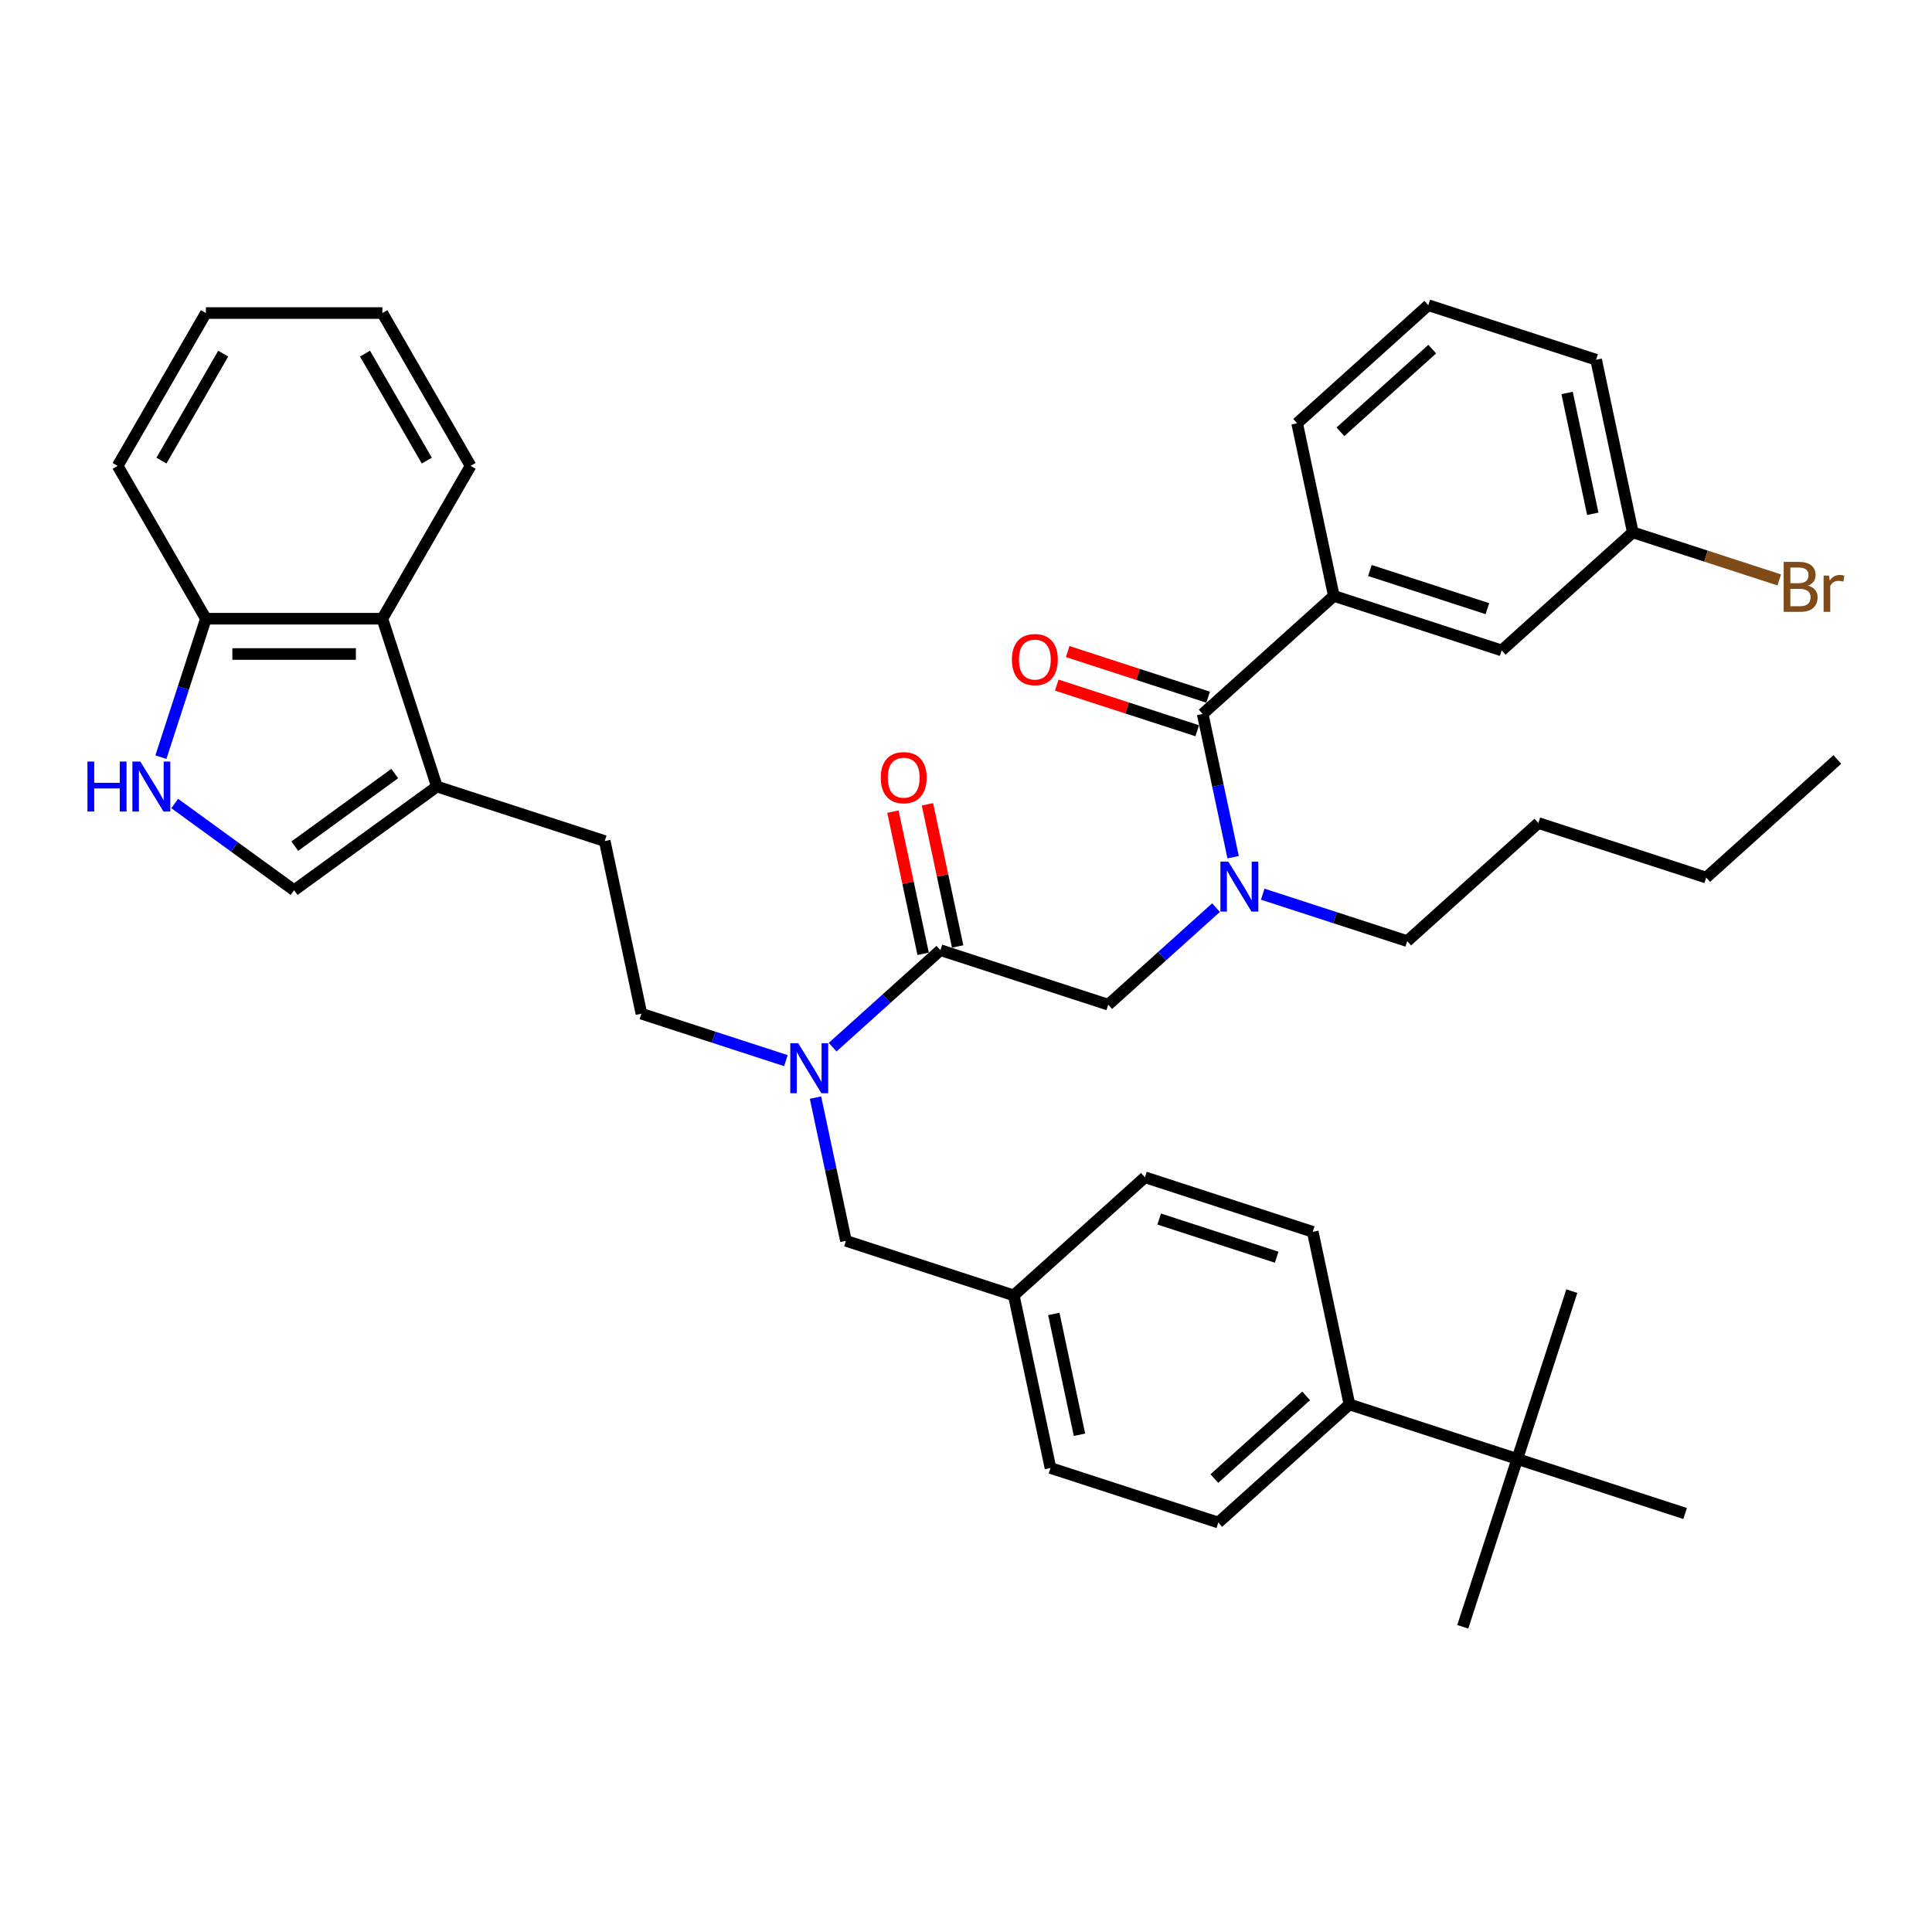 <?xml version='1.0' encoding='iso-8859-1'?>
<svg version='1.1' baseProfile='full'
              xmlns='http://www.w3.org/2000/svg'
                      xmlns:rdkit='http://www.rdkit.org/xml'
                      xmlns:xlink='http://www.w3.org/1999/xlink'
                  xml:space='preserve'
width='1000px' height='1000px' viewBox='0 0 1000 1000'>
<!-- END OF HEADER -->
<rect style='opacity:1.0;fill:#FFFFFF;stroke:none' width='1000' height='1000' x='0' y='0'> </rect>
<path class='bond-0' d='M 690.388,308.434 L 777.258,336.66' style='fill:none;fill-rule:evenodd;stroke:#000000;stroke-width:6px;stroke-linecap:butt;stroke-linejoin:miter;stroke-opacity:1' />
<path class='bond-0' d='M 709.063,295.293 L 769.873,315.052' style='fill:none;fill-rule:evenodd;stroke:#000000;stroke-width:6px;stroke-linecap:butt;stroke-linejoin:miter;stroke-opacity:1' />
<path class='bond-1' d='M 690.388,308.434 L 671.397,219.088' style='fill:none;fill-rule:evenodd;stroke:#000000;stroke-width:6px;stroke-linecap:butt;stroke-linejoin:miter;stroke-opacity:1' />
<path class='bond-2' d='M 690.388,308.434 L 622.508,369.553' style='fill:none;fill-rule:evenodd;stroke:#000000;stroke-width:6px;stroke-linecap:butt;stroke-linejoin:miter;stroke-opacity:1' />
<path class='bond-3' d='M 573.619,520.018 L 601.512,494.902' style='fill:none;fill-rule:evenodd;stroke:#000000;stroke-width:6px;stroke-linecap:butt;stroke-linejoin:miter;stroke-opacity:1' />
<path class='bond-3' d='M 601.512,494.902 L 629.405,469.787' style='fill:none;fill-rule:evenodd;stroke:#0000FF;stroke-width:6px;stroke-linecap:butt;stroke-linejoin:miter;stroke-opacity:1' />
<path class='bond-4' d='M 573.619,520.018 L 486.748,491.791' style='fill:none;fill-rule:evenodd;stroke:#000000;stroke-width:6px;stroke-linecap:butt;stroke-linejoin:miter;stroke-opacity:1' />
<path class='bond-5' d='M 653.592,462.828 L 690.981,474.976' style='fill:none;fill-rule:evenodd;stroke:#0000FF;stroke-width:6px;stroke-linecap:butt;stroke-linejoin:miter;stroke-opacity:1' />
<path class='bond-5' d='M 690.981,474.976 L 728.369,487.124' style='fill:none;fill-rule:evenodd;stroke:#000000;stroke-width:6px;stroke-linecap:butt;stroke-linejoin:miter;stroke-opacity:1' />
<path class='bond-6' d='M 638.264,443.681 L 630.386,406.617' style='fill:none;fill-rule:evenodd;stroke:#0000FF;stroke-width:6px;stroke-linecap:butt;stroke-linejoin:miter;stroke-opacity:1' />
<path class='bond-6' d='M 630.386,406.617 L 622.508,369.553' style='fill:none;fill-rule:evenodd;stroke:#000000;stroke-width:6px;stroke-linecap:butt;stroke-linejoin:miter;stroke-opacity:1' />
<path class='bond-7' d='M 495.683,489.892 L 487.863,453.102' style='fill:none;fill-rule:evenodd;stroke:#000000;stroke-width:6px;stroke-linecap:butt;stroke-linejoin:miter;stroke-opacity:1' />
<path class='bond-7' d='M 487.863,453.102 L 480.043,416.313' style='fill:none;fill-rule:evenodd;stroke:#FF0000;stroke-width:6px;stroke-linecap:butt;stroke-linejoin:miter;stroke-opacity:1' />
<path class='bond-7' d='M 477.813,493.691 L 469.994,456.901' style='fill:none;fill-rule:evenodd;stroke:#000000;stroke-width:6px;stroke-linecap:butt;stroke-linejoin:miter;stroke-opacity:1' />
<path class='bond-7' d='M 469.994,456.901 L 462.174,420.111' style='fill:none;fill-rule:evenodd;stroke:#FF0000;stroke-width:6px;stroke-linecap:butt;stroke-linejoin:miter;stroke-opacity:1' />
<path class='bond-8' d='M 486.748,491.791 L 458.855,516.907' style='fill:none;fill-rule:evenodd;stroke:#000000;stroke-width:6px;stroke-linecap:butt;stroke-linejoin:miter;stroke-opacity:1' />
<path class='bond-8' d='M 458.855,516.907 L 430.962,542.022' style='fill:none;fill-rule:evenodd;stroke:#0000FF;stroke-width:6px;stroke-linecap:butt;stroke-linejoin:miter;stroke-opacity:1' />
<path class='bond-9' d='M 625.33,360.866 L 588.974,349.053' style='fill:none;fill-rule:evenodd;stroke:#000000;stroke-width:6px;stroke-linecap:butt;stroke-linejoin:miter;stroke-opacity:1' />
<path class='bond-9' d='M 588.974,349.053 L 552.617,337.24' style='fill:none;fill-rule:evenodd;stroke:#FF0000;stroke-width:6px;stroke-linecap:butt;stroke-linejoin:miter;stroke-opacity:1' />
<path class='bond-9' d='M 619.685,378.24 L 583.329,366.427' style='fill:none;fill-rule:evenodd;stroke:#000000;stroke-width:6px;stroke-linecap:butt;stroke-linejoin:miter;stroke-opacity:1' />
<path class='bond-9' d='M 583.329,366.427 L 546.972,354.614' style='fill:none;fill-rule:evenodd;stroke:#FF0000;stroke-width:6px;stroke-linecap:butt;stroke-linejoin:miter;stroke-opacity:1' />
<path class='bond-10' d='M 777.258,336.66 L 845.138,275.54' style='fill:none;fill-rule:evenodd;stroke:#000000;stroke-width:6px;stroke-linecap:butt;stroke-linejoin:miter;stroke-opacity:1' />
<path class='bond-11' d='M 845.138,275.54 L 883.038,287.855' style='fill:none;fill-rule:evenodd;stroke:#000000;stroke-width:6px;stroke-linecap:butt;stroke-linejoin:miter;stroke-opacity:1' />
<path class='bond-11' d='M 883.038,287.855 L 920.938,300.169' style='fill:none;fill-rule:evenodd;stroke:#7F4C19;stroke-width:6px;stroke-linecap:butt;stroke-linejoin:miter;stroke-opacity:1' />
<path class='bond-12' d='M 845.138,275.54 L 826.147,186.195' style='fill:none;fill-rule:evenodd;stroke:#000000;stroke-width:6px;stroke-linecap:butt;stroke-linejoin:miter;stroke-opacity:1' />
<path class='bond-12' d='M 824.42,265.937 L 811.127,203.395' style='fill:none;fill-rule:evenodd;stroke:#000000;stroke-width:6px;stroke-linecap:butt;stroke-linejoin:miter;stroke-opacity:1' />
<path class='bond-13' d='M 90.436,415.9 L 121.337,438.351' style='fill:none;fill-rule:evenodd;stroke:#0000FF;stroke-width:6px;stroke-linecap:butt;stroke-linejoin:miter;stroke-opacity:1' />
<path class='bond-13' d='M 121.337,438.351 L 152.239,460.803' style='fill:none;fill-rule:evenodd;stroke:#000000;stroke-width:6px;stroke-linecap:butt;stroke-linejoin:miter;stroke-opacity:1' />
<path class='bond-14' d='M 83.287,391.896 L 94.927,356.069' style='fill:none;fill-rule:evenodd;stroke:#0000FF;stroke-width:6px;stroke-linecap:butt;stroke-linejoin:miter;stroke-opacity:1' />
<path class='bond-14' d='M 94.927,356.069 L 106.568,320.243' style='fill:none;fill-rule:evenodd;stroke:#000000;stroke-width:6px;stroke-linecap:butt;stroke-linejoin:miter;stroke-opacity:1' />
<path class='bond-15' d='M 152.239,460.803 L 226.136,407.113' style='fill:none;fill-rule:evenodd;stroke:#000000;stroke-width:6px;stroke-linecap:butt;stroke-linejoin:miter;stroke-opacity:1' />
<path class='bond-15' d='M 152.586,437.97 L 204.313,400.387' style='fill:none;fill-rule:evenodd;stroke:#000000;stroke-width:6px;stroke-linecap:butt;stroke-linejoin:miter;stroke-opacity:1' />
<path class='bond-16' d='M 226.136,407.113 L 313.006,435.339' style='fill:none;fill-rule:evenodd;stroke:#000000;stroke-width:6px;stroke-linecap:butt;stroke-linejoin:miter;stroke-opacity:1' />
<path class='bond-17' d='M 226.136,407.113 L 197.91,320.243' style='fill:none;fill-rule:evenodd;stroke:#000000;stroke-width:6px;stroke-linecap:butt;stroke-linejoin:miter;stroke-opacity:1' />
<path class='bond-18' d='M 197.91,320.243 L 106.568,320.243' style='fill:none;fill-rule:evenodd;stroke:#000000;stroke-width:6px;stroke-linecap:butt;stroke-linejoin:miter;stroke-opacity:1' />
<path class='bond-18' d='M 184.208,338.511 L 120.269,338.511' style='fill:none;fill-rule:evenodd;stroke:#000000;stroke-width:6px;stroke-linecap:butt;stroke-linejoin:miter;stroke-opacity:1' />
<path class='bond-19' d='M 197.91,320.243 L 243.58,241.139' style='fill:none;fill-rule:evenodd;stroke:#000000;stroke-width:6px;stroke-linecap:butt;stroke-linejoin:miter;stroke-opacity:1' />
<path class='bond-20' d='M 106.568,320.243 L 60.898,241.139' style='fill:none;fill-rule:evenodd;stroke:#000000;stroke-width:6px;stroke-linecap:butt;stroke-linejoin:miter;stroke-opacity:1' />
<path class='bond-21' d='M 785.342,755.16 L 698.471,726.934' style='fill:none;fill-rule:evenodd;stroke:#000000;stroke-width:6px;stroke-linecap:butt;stroke-linejoin:miter;stroke-opacity:1' />
<path class='bond-22' d='M 785.342,755.16 L 757.116,842.031' style='fill:none;fill-rule:evenodd;stroke:#000000;stroke-width:6px;stroke-linecap:butt;stroke-linejoin:miter;stroke-opacity:1' />
<path class='bond-23' d='M 785.342,755.16 L 813.568,668.289' style='fill:none;fill-rule:evenodd;stroke:#000000;stroke-width:6px;stroke-linecap:butt;stroke-linejoin:miter;stroke-opacity:1' />
<path class='bond-24' d='M 785.342,755.16 L 872.213,783.386' style='fill:none;fill-rule:evenodd;stroke:#000000;stroke-width:6px;stroke-linecap:butt;stroke-linejoin:miter;stroke-opacity:1' />
<path class='bond-25' d='M 698.471,726.934 L 630.592,788.053' style='fill:none;fill-rule:evenodd;stroke:#000000;stroke-width:6px;stroke-linecap:butt;stroke-linejoin:miter;stroke-opacity:1' />
<path class='bond-25' d='M 676.066,722.526 L 628.55,765.31' style='fill:none;fill-rule:evenodd;stroke:#000000;stroke-width:6px;stroke-linecap:butt;stroke-linejoin:miter;stroke-opacity:1' />
<path class='bond-26' d='M 698.471,726.934 L 679.48,637.589' style='fill:none;fill-rule:evenodd;stroke:#000000;stroke-width:6px;stroke-linecap:butt;stroke-linejoin:miter;stroke-opacity:1' />
<path class='bond-27' d='M 679.48,637.589 L 592.61,609.363' style='fill:none;fill-rule:evenodd;stroke:#000000;stroke-width:6px;stroke-linecap:butt;stroke-linejoin:miter;stroke-opacity:1' />
<path class='bond-27' d='M 660.805,650.729 L 599.995,630.971' style='fill:none;fill-rule:evenodd;stroke:#000000;stroke-width:6px;stroke-linecap:butt;stroke-linejoin:miter;stroke-opacity:1' />
<path class='bond-28' d='M 630.592,788.053 L 543.721,759.827' style='fill:none;fill-rule:evenodd;stroke:#000000;stroke-width:6px;stroke-linecap:butt;stroke-linejoin:miter;stroke-opacity:1' />
<path class='bond-29' d='M 592.61,609.363 L 524.73,670.482' style='fill:none;fill-rule:evenodd;stroke:#000000;stroke-width:6px;stroke-linecap:butt;stroke-linejoin:miter;stroke-opacity:1' />
<path class='bond-30' d='M 543.721,759.827 L 524.73,670.482' style='fill:none;fill-rule:evenodd;stroke:#000000;stroke-width:6px;stroke-linecap:butt;stroke-linejoin:miter;stroke-opacity:1' />
<path class='bond-30' d='M 558.741,742.627 L 545.448,680.086' style='fill:none;fill-rule:evenodd;stroke:#000000;stroke-width:6px;stroke-linecap:butt;stroke-linejoin:miter;stroke-opacity:1' />
<path class='bond-31' d='M 406.775,548.981 L 369.386,536.833' style='fill:none;fill-rule:evenodd;stroke:#0000FF;stroke-width:6px;stroke-linecap:butt;stroke-linejoin:miter;stroke-opacity:1' />
<path class='bond-31' d='M 369.386,536.833 L 331.997,524.685' style='fill:none;fill-rule:evenodd;stroke:#000000;stroke-width:6px;stroke-linecap:butt;stroke-linejoin:miter;stroke-opacity:1' />
<path class='bond-32' d='M 422.103,568.128 L 429.981,605.192' style='fill:none;fill-rule:evenodd;stroke:#0000FF;stroke-width:6px;stroke-linecap:butt;stroke-linejoin:miter;stroke-opacity:1' />
<path class='bond-32' d='M 429.981,605.192 L 437.859,642.256' style='fill:none;fill-rule:evenodd;stroke:#000000;stroke-width:6px;stroke-linecap:butt;stroke-linejoin:miter;stroke-opacity:1' />
<path class='bond-33' d='M 524.73,670.482 L 437.859,642.256' style='fill:none;fill-rule:evenodd;stroke:#000000;stroke-width:6px;stroke-linecap:butt;stroke-linejoin:miter;stroke-opacity:1' />
<path class='bond-34' d='M 313.006,435.339 L 331.997,524.685' style='fill:none;fill-rule:evenodd;stroke:#000000;stroke-width:6px;stroke-linecap:butt;stroke-linejoin:miter;stroke-opacity:1' />
<path class='bond-35' d='M 243.58,241.139 L 197.91,162.035' style='fill:none;fill-rule:evenodd;stroke:#000000;stroke-width:6px;stroke-linecap:butt;stroke-linejoin:miter;stroke-opacity:1' />
<path class='bond-35' d='M 220.909,238.407 L 188.939,183.035' style='fill:none;fill-rule:evenodd;stroke:#000000;stroke-width:6px;stroke-linecap:butt;stroke-linejoin:miter;stroke-opacity:1' />
<path class='bond-36' d='M 60.898,241.139 L 106.568,162.035' style='fill:none;fill-rule:evenodd;stroke:#000000;stroke-width:6px;stroke-linecap:butt;stroke-linejoin:miter;stroke-opacity:1' />
<path class='bond-36' d='M 83.569,238.407 L 115.538,183.035' style='fill:none;fill-rule:evenodd;stroke:#000000;stroke-width:6px;stroke-linecap:butt;stroke-linejoin:miter;stroke-opacity:1' />
<path class='bond-37' d='M 197.91,162.035 L 106.568,162.035' style='fill:none;fill-rule:evenodd;stroke:#000000;stroke-width:6px;stroke-linecap:butt;stroke-linejoin:miter;stroke-opacity:1' />
<path class='bond-38' d='M 728.369,487.124 L 796.249,426.005' style='fill:none;fill-rule:evenodd;stroke:#000000;stroke-width:6px;stroke-linecap:butt;stroke-linejoin:miter;stroke-opacity:1' />
<path class='bond-39' d='M 796.249,426.005 L 883.12,454.231' style='fill:none;fill-rule:evenodd;stroke:#000000;stroke-width:6px;stroke-linecap:butt;stroke-linejoin:miter;stroke-opacity:1' />
<path class='bond-40' d='M 883.12,454.231 L 951,393.112' style='fill:none;fill-rule:evenodd;stroke:#000000;stroke-width:6px;stroke-linecap:butt;stroke-linejoin:miter;stroke-opacity:1' />
<path class='bond-41' d='M 671.397,219.088 L 739.276,157.969' style='fill:none;fill-rule:evenodd;stroke:#000000;stroke-width:6px;stroke-linecap:butt;stroke-linejoin:miter;stroke-opacity:1' />
<path class='bond-41' d='M 693.802,223.496 L 741.318,180.713' style='fill:none;fill-rule:evenodd;stroke:#000000;stroke-width:6px;stroke-linecap:butt;stroke-linejoin:miter;stroke-opacity:1' />
<path class='bond-42' d='M 739.276,157.969 L 826.147,186.195' style='fill:none;fill-rule:evenodd;stroke:#000000;stroke-width:6px;stroke-linecap:butt;stroke-linejoin:miter;stroke-opacity:1' />
<path  class='atom-2' d='M 635.781 445.964
L 644.257 459.665
Q 645.097 461.017, 646.449 463.465
Q 647.801 465.913, 647.874 466.059
L 647.874 445.964
L 651.309 445.964
L 651.309 471.832
L 647.765 471.832
L 638.667 456.852
Q 637.607 455.098, 636.475 453.089
Q 635.379 451.079, 635.05 450.458
L 635.05 471.832
L 631.689 471.832
L 631.689 445.964
L 635.781 445.964
' fill='#0000FF'/>
<path  class='atom-4' d='M 455.883 402.519
Q 455.883 396.308, 458.952 392.837
Q 462.021 389.366, 467.757 389.366
Q 473.493 389.366, 476.562 392.837
Q 479.631 396.308, 479.631 402.519
Q 479.631 408.804, 476.526 412.384
Q 473.42 415.928, 467.757 415.928
Q 462.057 415.928, 458.952 412.384
Q 455.883 408.84, 455.883 402.519
M 467.757 413.005
Q 471.703 413.005, 473.822 410.375
Q 475.978 407.707, 475.978 402.519
Q 475.978 397.441, 473.822 394.883
Q 471.703 392.289, 467.757 392.289
Q 463.811 392.289, 461.655 394.847
Q 459.536 397.404, 459.536 402.519
Q 459.536 407.744, 461.655 410.375
Q 463.811 413.005, 467.757 413.005
' fill='#FF0000'/>
<path  class='atom-6' d='M 523.763 341.4
Q 523.763 335.189, 526.832 331.718
Q 529.901 328.247, 535.637 328.247
Q 541.373 328.247, 544.442 331.718
Q 547.511 335.189, 547.511 341.4
Q 547.511 347.684, 544.406 351.265
Q 541.3 354.809, 535.637 354.809
Q 529.937 354.809, 526.832 351.265
Q 523.763 347.721, 523.763 341.4
M 535.637 351.886
Q 539.583 351.886, 541.702 349.255
Q 543.858 346.588, 543.858 341.4
Q 543.858 336.321, 541.702 333.764
Q 539.583 331.17, 535.637 331.17
Q 531.691 331.17, 529.535 333.727
Q 527.416 336.285, 527.416 341.4
Q 527.416 346.625, 529.535 349.255
Q 531.691 351.886, 535.637 351.886
' fill='#FF0000'/>
<path  class='atom-9' d='M 45.258 394.179
L 48.766 394.179
L 48.766 405.177
L 61.992 405.177
L 61.992 394.179
L 65.5 394.179
L 65.5 420.047
L 61.992 420.047
L 61.992 408.1
L 48.766 408.1
L 48.766 420.047
L 45.258 420.047
L 45.258 394.179
' fill='#0000FF'/>
<path  class='atom-9' d='M 72.624 394.179
L 81.101 407.881
Q 81.941 409.233, 83.293 411.68
Q 84.645 414.128, 84.718 414.275
L 84.718 394.179
L 88.152 394.179
L 88.152 420.047
L 84.608 420.047
L 75.511 405.067
Q 74.451 403.314, 73.319 401.304
Q 72.222 399.295, 71.894 398.673
L 71.894 420.047
L 68.532 420.047
L 68.532 394.179
L 72.624 394.179
' fill='#0000FF'/>
<path  class='atom-20' d='M 413.15 539.977
L 421.627 553.678
Q 422.467 555.03, 423.819 557.478
Q 425.171 559.926, 425.244 560.072
L 425.244 539.977
L 428.678 539.977
L 428.678 565.845
L 425.134 565.845
L 416.037 550.865
Q 414.977 549.111, 413.844 547.101
Q 412.748 545.092, 412.419 544.471
L 412.419 565.845
L 409.058 565.845
L 409.058 539.977
L 413.15 539.977
' fill='#0000FF'/>
<path  class='atom-36' d='M 935.79 303.109
Q 938.275 303.803, 939.517 305.337
Q 940.796 306.835, 940.796 309.064
Q 940.796 312.645, 938.494 314.691
Q 936.229 316.7, 931.918 316.7
L 923.222 316.7
L 923.222 290.832
L 930.858 290.832
Q 935.279 290.832, 937.508 292.623
Q 939.736 294.413, 939.736 297.701
Q 939.736 301.611, 935.79 303.109
M 926.693 293.755
L 926.693 301.866
L 930.858 301.866
Q 933.416 301.866, 934.731 300.843
Q 936.083 299.784, 936.083 297.701
Q 936.083 293.755, 930.858 293.755
L 926.693 293.755
M 931.918 313.777
Q 934.439 313.777, 935.79 312.572
Q 937.142 311.366, 937.142 309.064
Q 937.142 306.945, 935.644 305.886
Q 934.183 304.789, 931.37 304.789
L 926.693 304.789
L 926.693 313.777
L 931.918 313.777
' fill='#7F4C19'/>
<path  class='atom-36' d='M 946.678 297.921
L 947.08 300.515
Q 949.053 297.592, 952.268 297.592
Q 953.291 297.592, 954.68 297.957
L 954.132 301.026
Q 952.561 300.661, 951.684 300.661
Q 950.149 300.661, 949.126 301.282
Q 948.14 301.866, 947.336 303.291
L 947.336 316.7
L 943.902 316.7
L 943.902 297.921
L 946.678 297.921
' fill='#7F4C19'/>
</svg>
